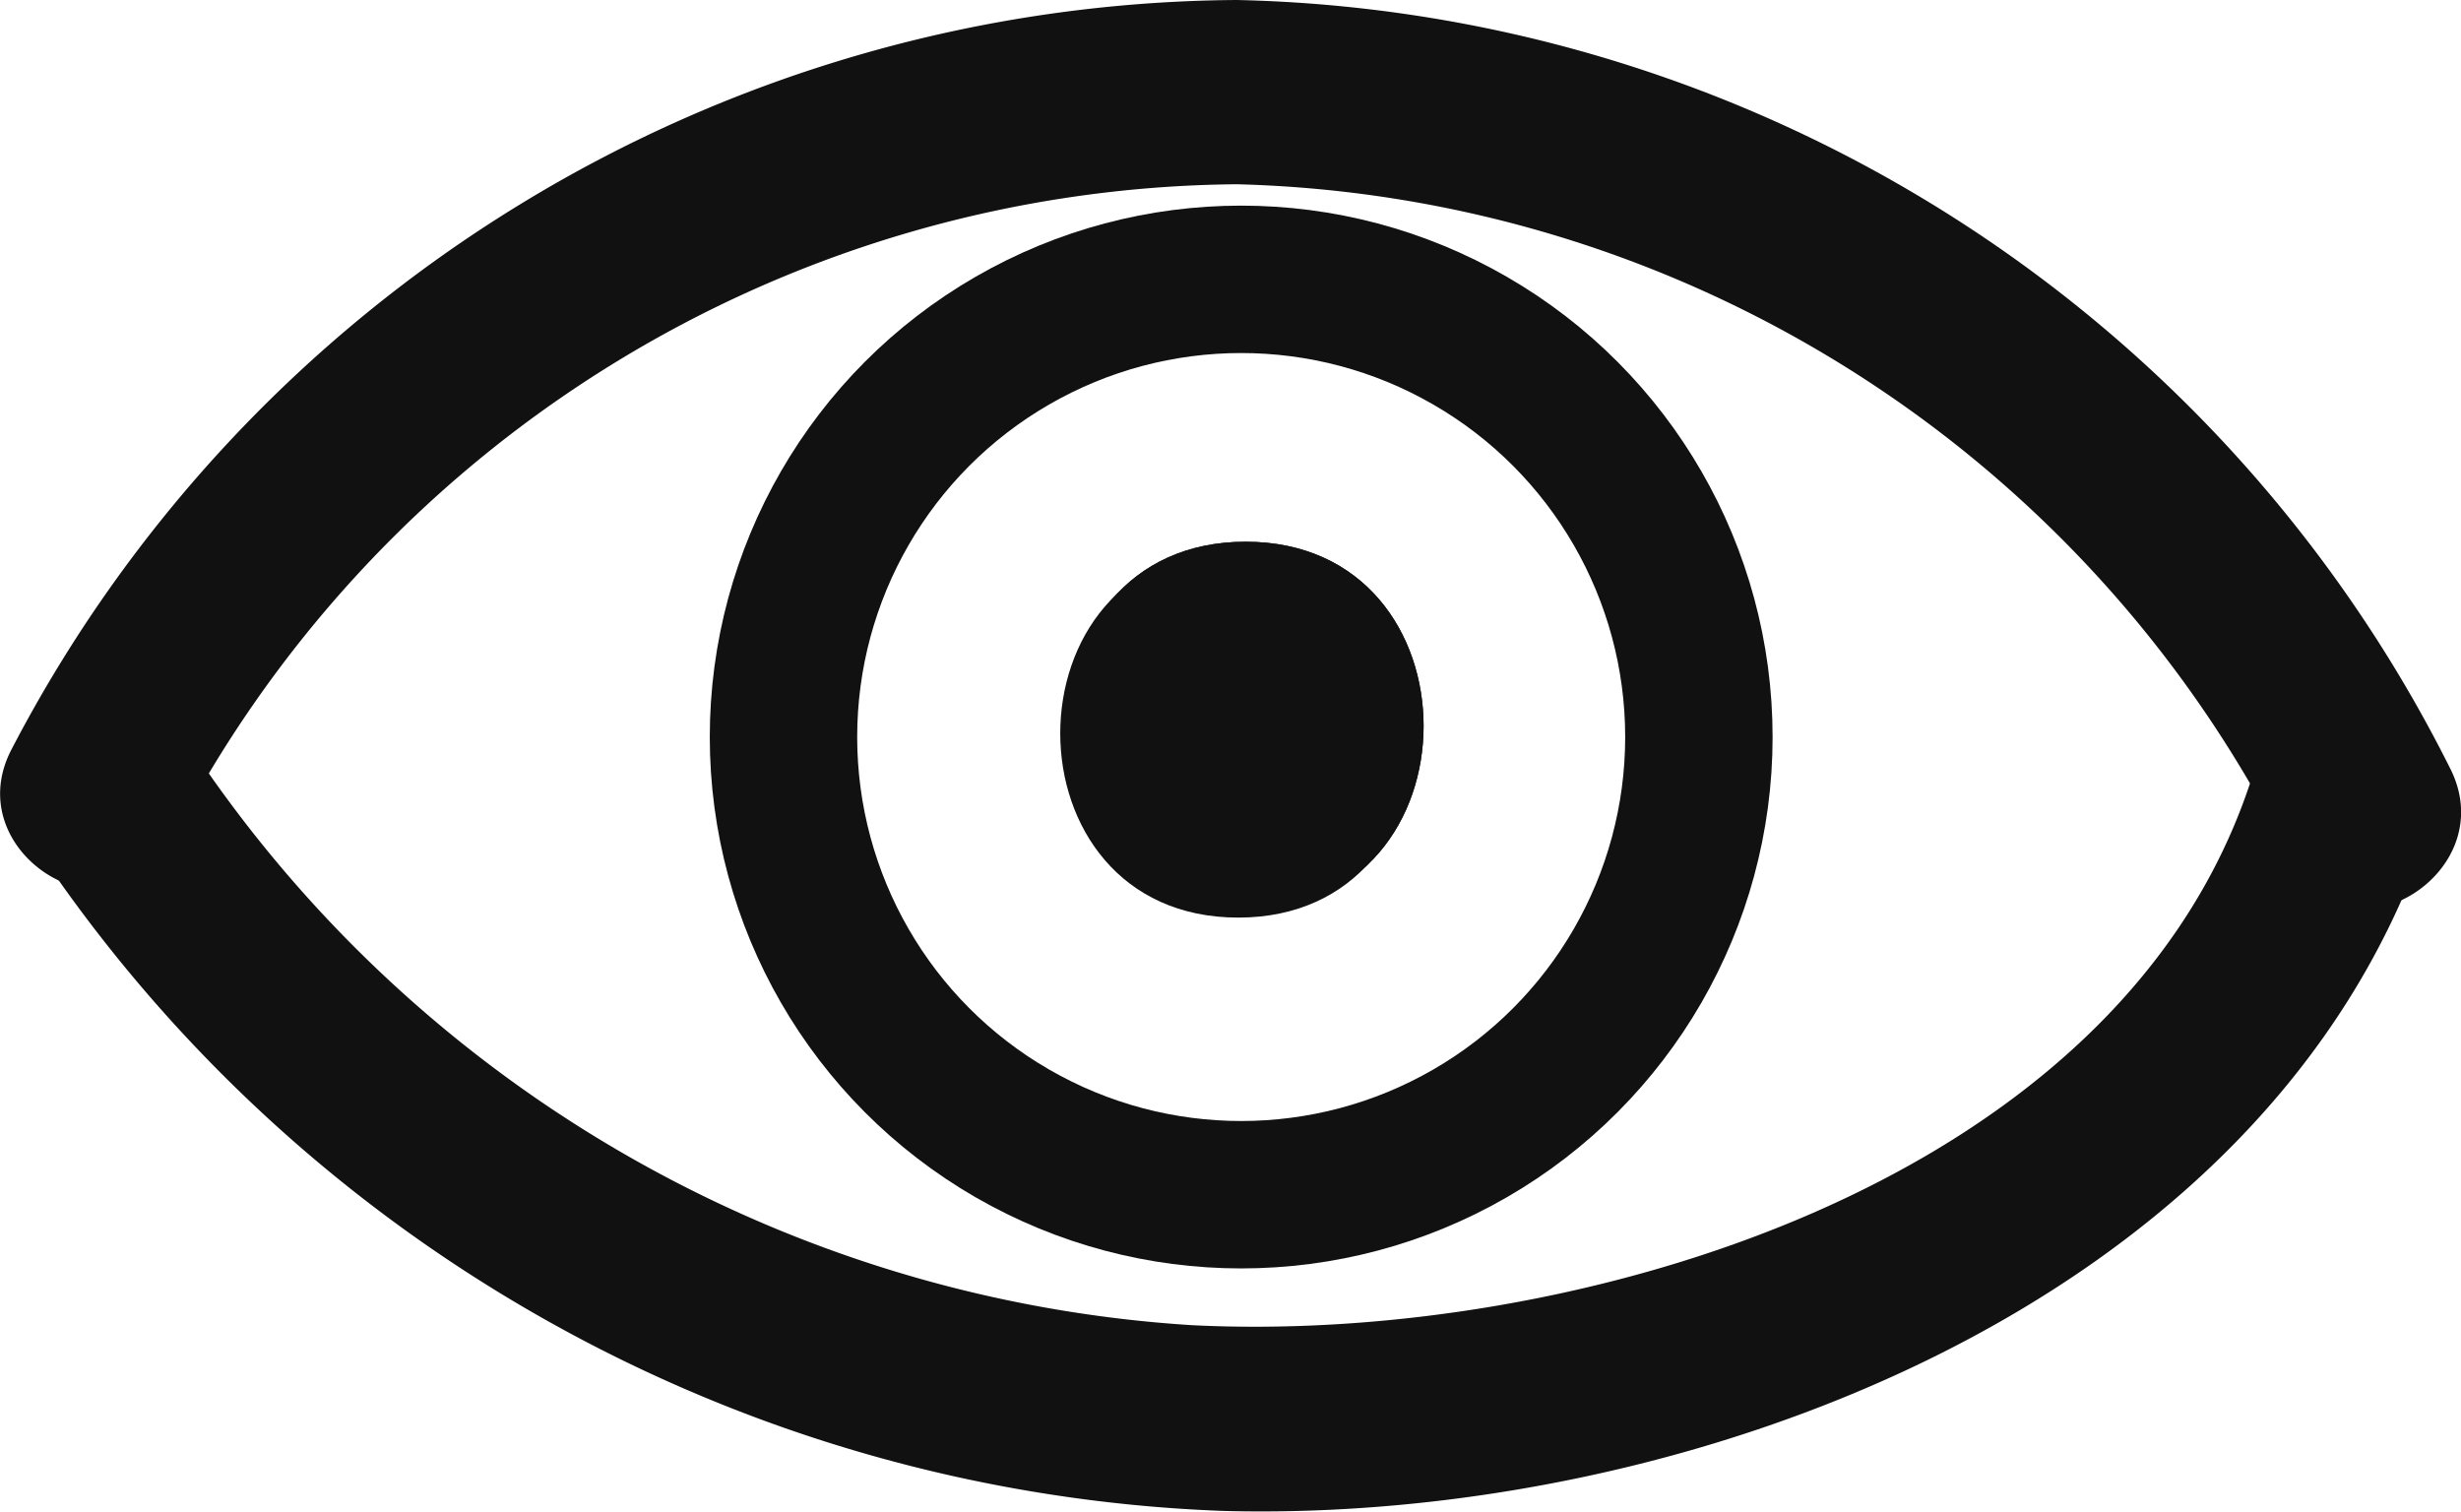 <?xml version="1.0" encoding="UTF-8"?> <svg xmlns="http://www.w3.org/2000/svg" viewBox="0 0 33.39 20.51"> <defs> <style>.cls-1{fill:#111;}.cls-2{fill:none;stroke:#111;stroke-miterlimit:10;stroke-width:2px;}</style> </defs> <g id="Layer_2" data-name="Layer 2"> <g id="Layer_1-2" data-name="Layer 1"> <path class="cls-1" d="M2.31,11.44A16.41,16.41,0,0,1,16.78,2.5,16.4,16.4,0,0,1,31.1,11.7c.7,1.44,2.86.18,2.15-1.26A18.87,18.87,0,0,0,16.78,0,18.88,18.88,0,0,0,.15,10.18c-.73,1.43,1.43,2.7,2.16,1.26Z"></path> <path class="cls-1" d="M.34,11.27A20.26,20.26,0,0,0,16.59,20.5c6.25.17,14.15-2.75,16.33-9.15.51-1.53-1.9-2.19-2.41-.67-1.85,5.44-9.2,7.56-14.34,7.3A17.63,17.63,0,0,1,2.5,10c-.88-1.34-3-.09-2.16,1.26Z"></path> <circle class="cls-2" cx="16.84" cy="10" r="6.21"></circle> <path class="cls-1" d="M16.8,12.45c3.22,0,3.22-5,0-5s-3.22,5,0,5Z"></path> <path class="cls-1" d="M16.9,12.35c3.22,0,3.22-5,0-5s-3.22,5,0,5Z"></path> <path class="cls-1" d="M16.9,12.35c3.22,0,3.22-5,0-5s-3.22,5,0,5Z"></path> </g> </g> </svg> 